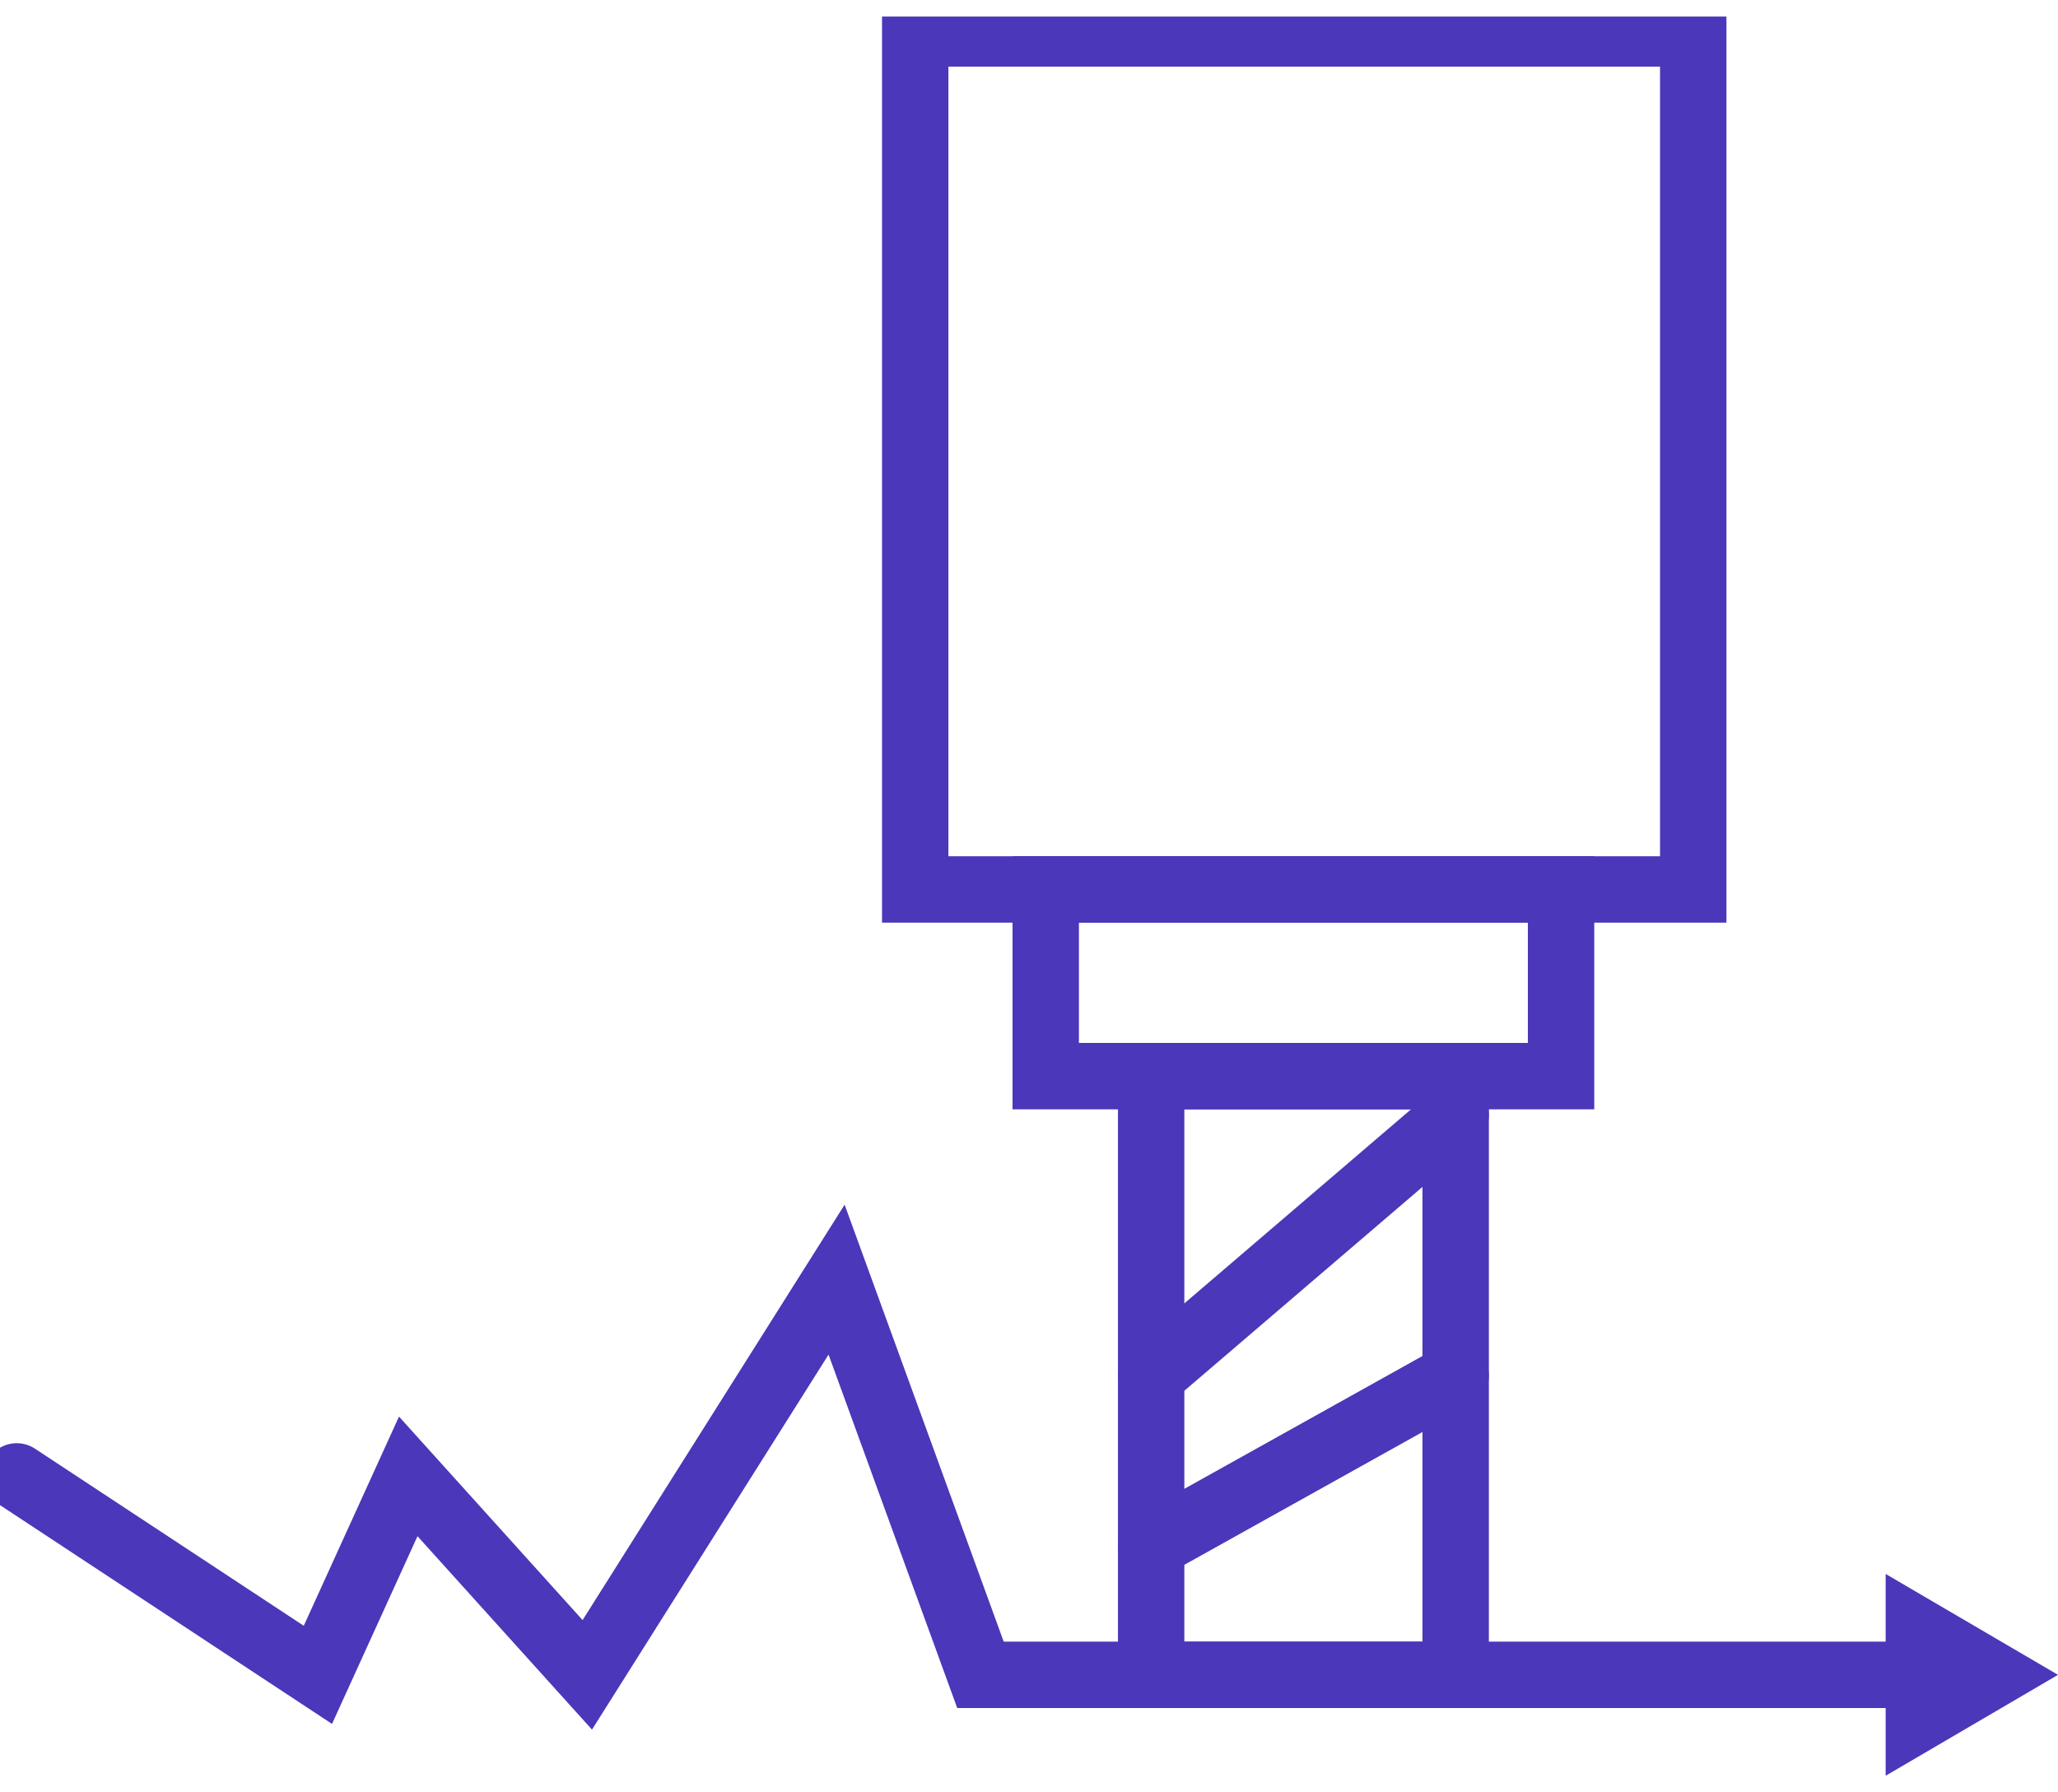 <svg width="62" height="54" viewBox="0 0 62 54" fill="none" xmlns="http://www.w3.org/2000/svg">
<g clip-path="url(#clip0_486_1494)">
<g clip-path="url(#clip1_486_1494)">
<path d="M0.504 44.481L9.577 50.46L12.299 44.481L17.693 50.46L25.203 38.553L29.538 50.46H57.665" stroke="#4A37B9" stroke-width="2" stroke-miterlimit="5" stroke-linecap="round"/>
<path d="M56.808 53.5L62 50.46L56.808 47.42V53.5Z" fill="#4A37B9"/>
<path d="M51.011 1.007H27.572V26.797H51.011V1.007Z" stroke="#4A37B9" stroke-width="2" stroke-miterlimit="5" stroke-linecap="round"/>
<path d="M47.029 26.797H31.504V32.422H47.029V26.797Z" stroke="#4A37B9" stroke-width="2" stroke-miterlimit="5" stroke-linecap="round"/>
<path d="M43.854 32.422H34.68V50.46H43.854V32.422Z" stroke="#4A37B9" stroke-width="2" stroke-miterlimit="5" stroke-linecap="round"/>
<path d="M43.854 33.587L34.68 41.441" stroke="#4A37B9" stroke-width="2" stroke-miterlimit="5" stroke-linecap="round"/>
<path d="M43.854 41.441L34.68 46.558" stroke="#4A37B9" stroke-width="2" stroke-miterlimit="5" stroke-linecap="round"/>
</g>
</g>
<defs>
<clipPath id="clip0_486_1494">
<rect width="62" height="53" fill="white" transform="translate(0 0.5)"/>
</clipPath>
<clipPath id="clip1_486_1494">
<rect width="62" height="53" fill="white" transform="translate(0 0.5)"/>
</clipPath>
</defs>
</svg>
